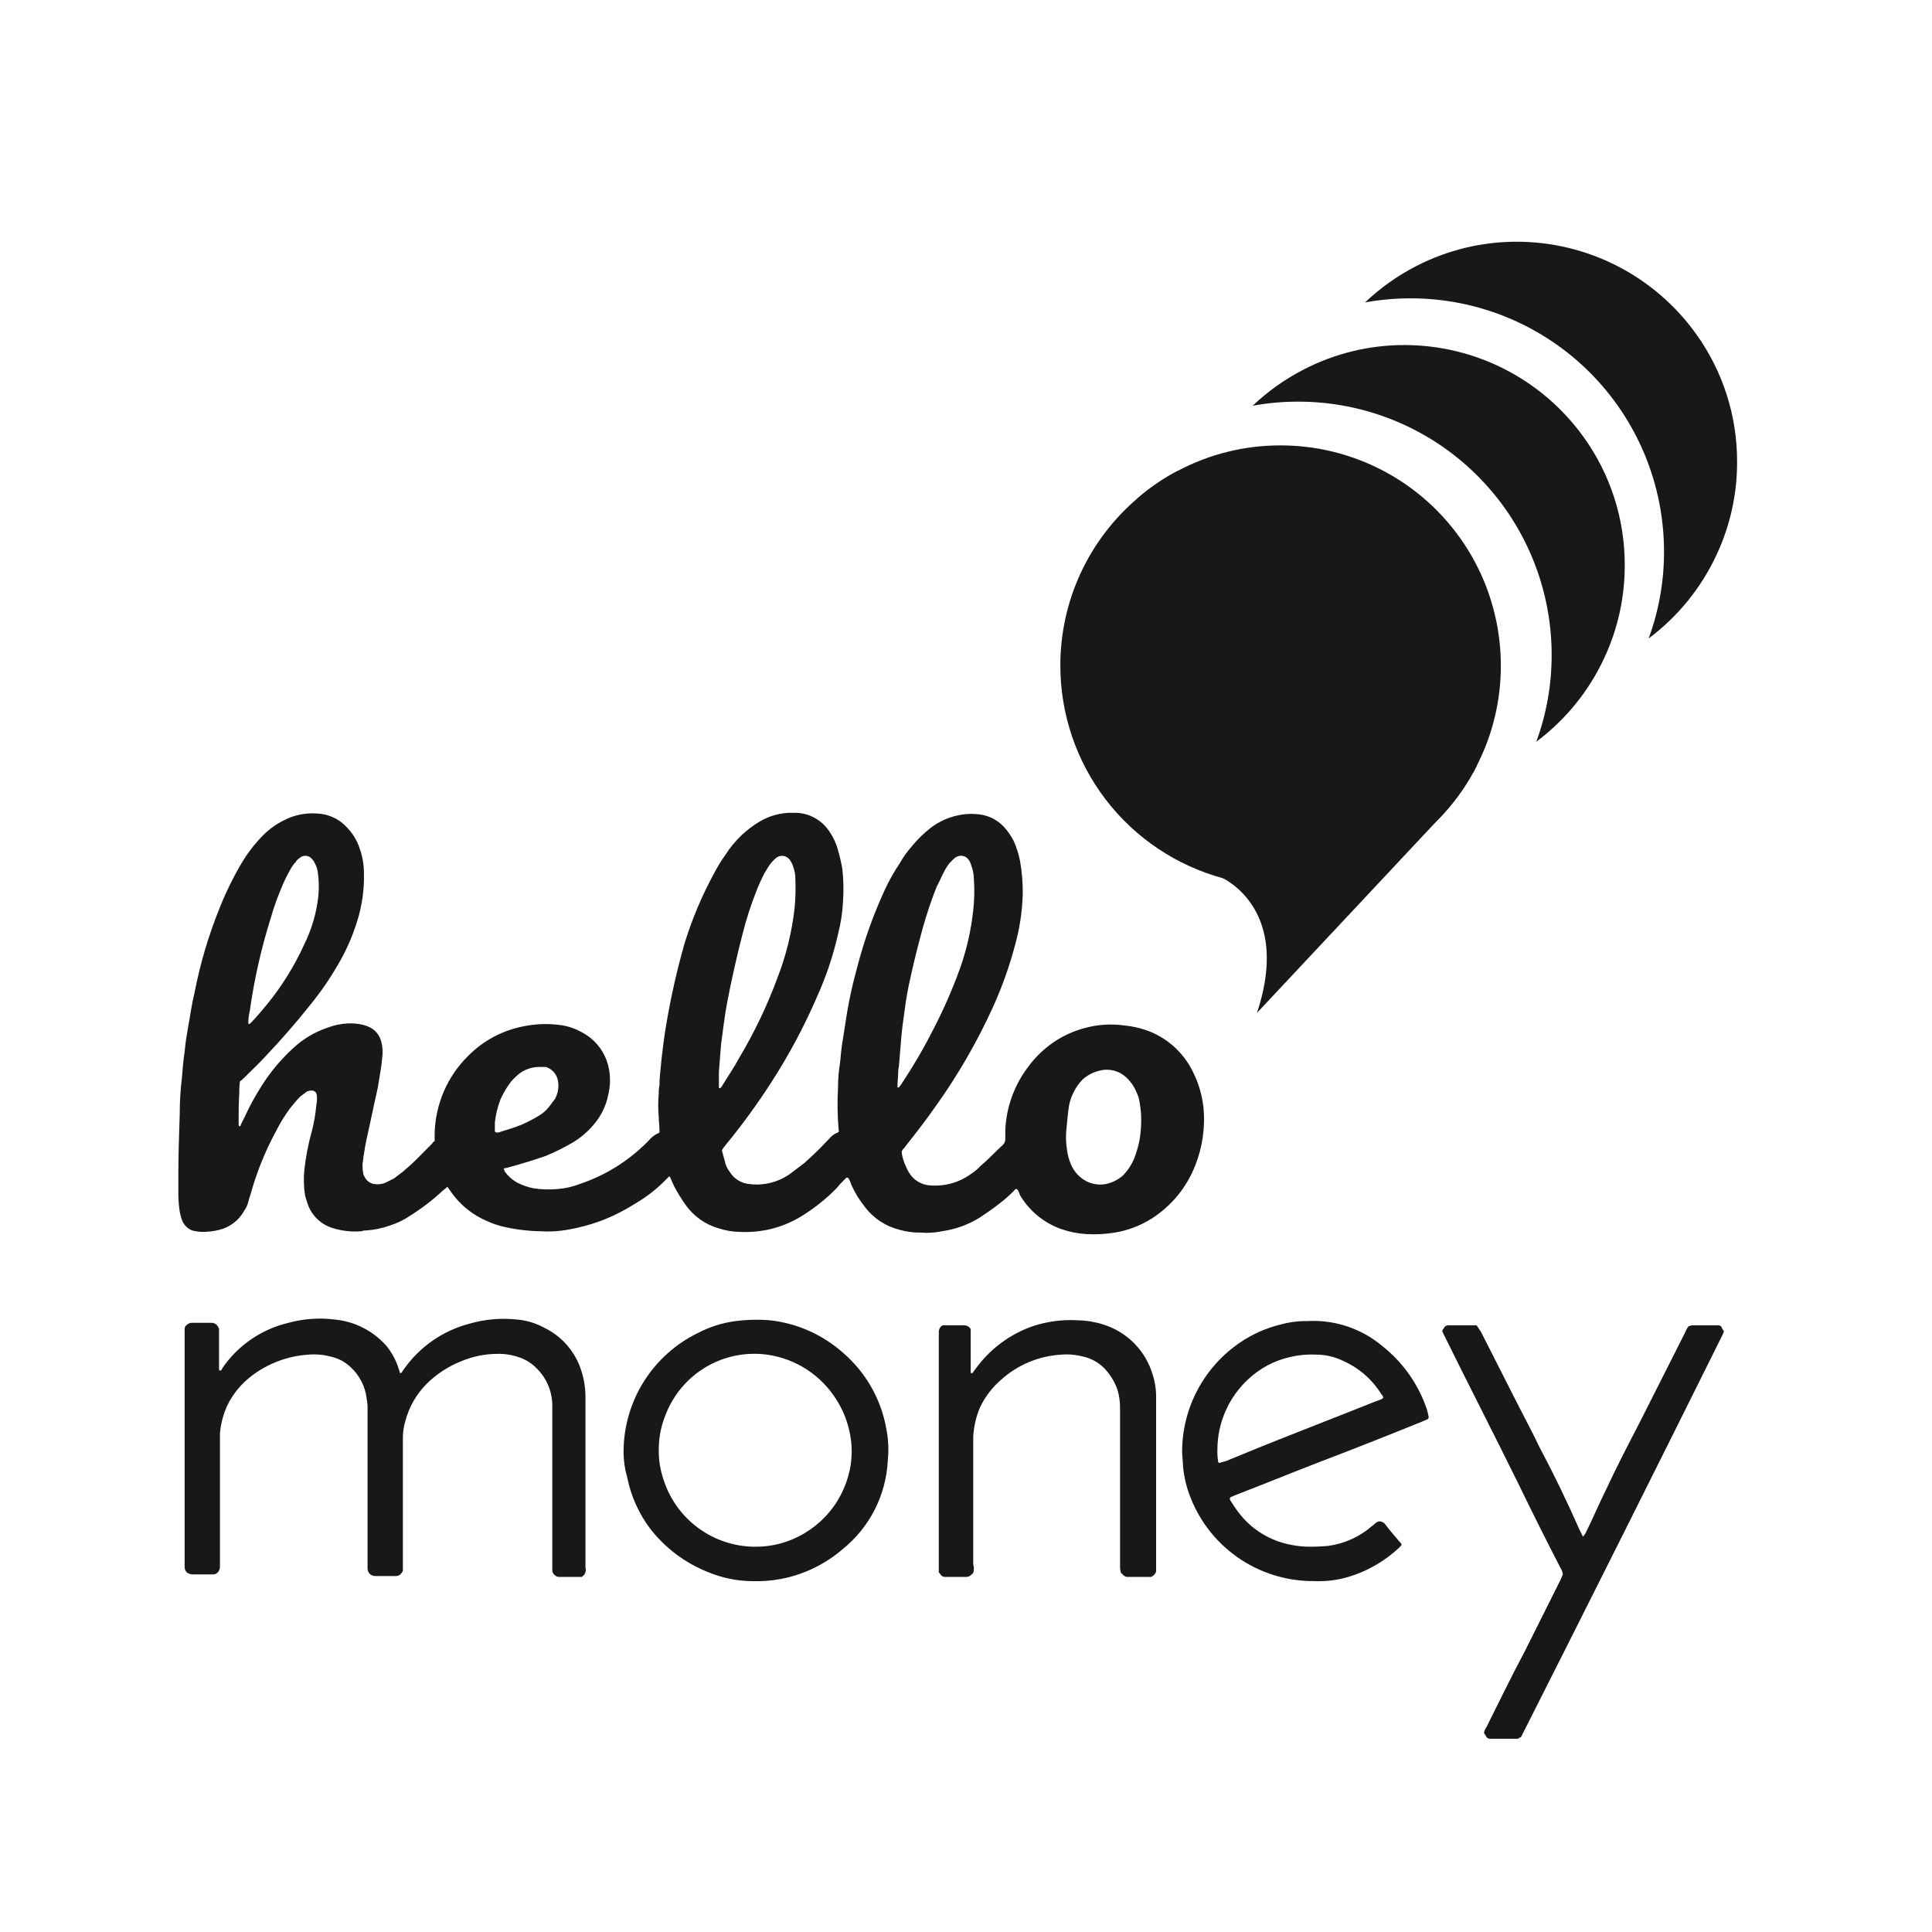<svg width="130" height="130" viewBox="0 0 130 130" fill="none" xmlns="http://www.w3.org/2000/svg">
<path d="M68.4 80C68.305 80 68.258 80.095 68.212 80.143C67.888 80.468 67.542 80.769 67.175 81.043C66.751 81.375 66.328 81.659 65.903 81.943C65.14 82.41 64.291 82.716 63.407 82.844C62.927 82.946 62.436 82.978 61.947 82.939C61.469 82.946 60.993 82.882 60.533 82.75C59.592 82.519 58.759 81.966 58.178 81.186C57.818 80.736 57.517 80.243 57.282 79.717C57.239 79.567 57.176 79.423 57.094 79.29C57.094 79.242 56.999 79.242 56.952 79.242L56.81 79.385C56.624 79.562 56.451 79.752 56.291 79.954C55.597 80.661 54.822 81.282 53.982 81.804C53.258 82.257 52.461 82.578 51.627 82.752C51.038 82.872 50.436 82.92 49.836 82.895C49.34 82.89 48.848 82.81 48.376 82.658C47.459 82.4 46.66 81.831 46.114 81.047C45.835 80.654 45.583 80.242 45.359 79.815C45.265 79.626 45.218 79.483 45.124 79.293C45.124 79.245 45.077 79.197 45.03 79.15L44.888 79.293C44.25 79.963 43.52 80.538 42.72 80.999C42.006 81.454 41.248 81.835 40.459 82.138C39.71 82.415 38.937 82.621 38.15 82.754C37.559 82.856 36.958 82.888 36.359 82.849C35.486 82.832 34.617 82.721 33.767 82.517C33.172 82.359 32.602 82.119 32.071 81.806C31.355 81.378 30.743 80.795 30.28 80.099C30.233 80.051 30.185 79.956 30.138 79.909C30.138 79.861 30.044 79.861 30.044 79.909C29.949 80.004 29.856 80.051 29.761 80.145C29.091 80.765 28.366 81.32 27.593 81.804C27.172 82.091 26.712 82.313 26.227 82.465C25.71 82.648 25.171 82.76 24.625 82.797C24.529 82.79 24.431 82.806 24.343 82.845C23.708 82.902 23.068 82.838 22.457 82.656C22.035 82.541 21.649 82.32 21.335 82.013C21.022 81.706 20.791 81.323 20.666 80.901C20.619 80.759 20.572 80.617 20.524 80.427C20.438 79.862 20.422 79.289 20.477 78.72C20.577 77.822 20.751 76.934 20.996 76.065C21.136 75.521 21.23 74.966 21.279 74.406C21.318 74.203 21.334 73.996 21.326 73.79C21.326 73.411 21.043 73.315 20.761 73.411C20.69 73.423 20.625 73.456 20.573 73.506C20.431 73.601 20.338 73.695 20.196 73.79C19.961 74.027 19.772 74.265 19.539 74.549C19.181 75.026 18.866 75.534 18.597 76.067C17.852 77.432 17.267 78.88 16.854 80.382C16.806 80.525 16.759 80.666 16.712 80.856C16.657 81.078 16.561 81.287 16.429 81.473C16.255 81.787 16.018 82.063 15.734 82.283C15.45 82.502 15.125 82.661 14.777 82.75C14.391 82.847 13.994 82.895 13.595 82.892C13.373 82.884 13.153 82.852 12.938 82.797C12.648 82.686 12.412 82.465 12.281 82.181C12.197 81.968 12.134 81.746 12.093 81.52C12.039 81.159 12.008 80.795 12 80.43V79.107C12 77.732 12.047 76.31 12.095 74.935C12.094 74.143 12.141 73.351 12.236 72.564C12.284 71.948 12.331 71.375 12.424 70.763C12.472 70.194 12.566 69.624 12.659 69.103C12.801 68.344 12.895 67.586 13.084 66.827C13.462 64.864 14.03 62.943 14.78 61.092C15.19 60.06 15.678 59.062 16.24 58.105C16.646 57.414 17.137 56.777 17.7 56.208C18.1 55.805 18.562 55.469 19.069 55.214C19.764 54.844 20.548 54.68 21.331 54.739C22.083 54.766 22.794 55.09 23.311 55.639C23.722 56.05 24.029 56.553 24.206 57.108C24.391 57.625 24.486 58.17 24.488 58.72C24.52 59.845 24.361 60.967 24.017 62.038C23.696 63.067 23.255 64.053 22.703 64.977C22.16 65.909 21.545 66.797 20.863 67.632C19.921 68.817 18.931 69.955 17.894 71.045C17.422 71.568 16.905 72.041 16.386 72.563C16.32 72.64 16.24 72.704 16.151 72.752C16.113 73.003 16.097 73.257 16.103 73.511C16.056 74.222 16.056 74.934 16.056 75.644C16.053 75.669 16.055 75.696 16.064 75.72C16.072 75.745 16.085 75.767 16.103 75.786H16.151C16.198 75.739 16.198 75.739 16.198 75.691L16.48 75.123C16.892 74.228 17.381 73.371 17.94 72.562C18.46 71.818 19.061 71.135 19.731 70.525C20.395 69.907 21.182 69.438 22.039 69.15C22.477 68.983 22.938 68.886 23.406 68.865C23.754 68.848 24.103 68.88 24.442 68.96C24.537 69.008 24.63 69.008 24.725 69.056C24.962 69.141 25.173 69.286 25.338 69.477C25.503 69.668 25.616 69.899 25.667 70.146C25.753 70.487 25.769 70.842 25.714 71.189C25.667 71.851 25.526 72.469 25.432 73.133C25.244 73.987 25.055 74.84 24.867 75.741C24.725 76.358 24.584 76.974 24.49 77.639C24.442 77.875 24.442 78.066 24.395 78.3C24.388 78.521 24.404 78.743 24.442 78.961C24.442 79.056 24.49 79.103 24.537 79.197C24.599 79.325 24.691 79.435 24.806 79.518C24.921 79.601 25.054 79.654 25.194 79.672C25.449 79.714 25.711 79.681 25.948 79.577L26.513 79.293L27.078 78.865C27.408 78.581 27.69 78.343 27.974 78.059L29.058 76.968C29.105 76.921 29.153 76.826 29.246 76.779V76.305C29.284 74.319 30.096 72.428 31.509 71.041C32.535 70.007 33.849 69.312 35.278 69.049C36.023 68.899 36.786 68.867 37.541 68.954C38.05 69.001 38.545 69.146 39 69.381C39.268 69.511 39.521 69.67 39.754 69.856C40.396 70.382 40.831 71.122 40.979 71.942C41.081 72.508 41.065 73.089 40.932 73.648C40.781 74.426 40.422 75.147 39.895 75.735C39.528 76.161 39.099 76.529 38.623 76.826C38.019 77.188 37.389 77.505 36.738 77.773C35.936 78.058 35.136 78.296 34.287 78.532C34.145 78.58 34.052 78.58 33.91 78.627C33.91 78.627 33.863 78.675 33.91 78.675C33.91 78.723 33.958 78.77 33.958 78.818C34.181 79.131 34.47 79.39 34.805 79.577C35.147 79.752 35.512 79.88 35.889 79.956C36.434 80.043 36.988 80.059 37.538 80.004C38.038 79.966 38.53 79.855 38.998 79.672C40.701 79.105 42.249 78.147 43.521 76.874L43.618 76.779C43.818 76.528 44.077 76.333 44.373 76.211V76.022C44.373 75.737 44.325 75.453 44.325 75.168C44.278 74.647 44.278 74.124 44.325 73.604C44.318 73.413 44.334 73.222 44.373 73.035C44.373 72.419 44.467 71.845 44.515 71.233C44.609 70.427 44.702 69.669 44.844 68.863C45.152 67.04 45.561 65.235 46.069 63.458C46.571 61.83 47.234 60.257 48.049 58.763C48.272 58.336 48.524 57.924 48.803 57.531C49.112 57.05 49.476 56.606 49.887 56.209C50.249 55.868 50.645 55.566 51.069 55.309C51.777 54.874 52.597 54.66 53.425 54.693C53.861 54.682 54.293 54.776 54.686 54.965C55.08 55.155 55.423 55.435 55.688 55.783C55.98 56.168 56.202 56.601 56.345 57.063C56.482 57.514 56.592 57.974 56.675 58.438C56.761 59.194 56.777 59.956 56.722 60.715C56.681 61.435 56.571 62.149 56.392 62.847C56.062 64.299 55.588 65.713 54.976 67.069C54.114 69.063 53.09 70.981 51.913 72.805C50.961 74.288 49.923 75.713 48.803 77.073C48.756 77.12 48.708 77.216 48.661 77.262C48.621 77.296 48.594 77.343 48.586 77.395C48.577 77.447 48.587 77.501 48.614 77.546C48.661 77.783 48.756 78.021 48.802 78.257C48.857 78.464 48.953 78.657 49.084 78.826C49.232 79.074 49.438 79.282 49.685 79.431C49.931 79.58 50.211 79.665 50.498 79.68C51.45 79.784 52.406 79.531 53.184 78.969C53.513 78.732 53.796 78.494 54.126 78.257C54.645 77.783 55.162 77.309 55.634 76.788L55.776 76.646C55.921 76.453 56.117 76.305 56.341 76.219C56.435 76.171 56.483 76.124 56.435 76.076C56.349 75.114 56.333 74.147 56.388 73.183C56.389 72.611 56.436 72.04 56.53 71.476C56.577 70.954 56.625 70.433 56.718 69.912C56.812 69.296 56.906 68.68 57 68.11C57.169 67.12 57.388 66.138 57.657 65.17C58.123 63.346 58.754 61.568 59.543 59.859C59.826 59.249 60.157 58.663 60.532 58.105C60.772 57.679 61.056 57.28 61.381 56.915C61.757 56.457 62.184 56.044 62.653 55.683C63.17 55.292 63.764 55.017 64.396 54.877C64.826 54.773 65.27 54.741 65.71 54.781C66.41 54.814 67.07 55.121 67.549 55.635C67.81 55.92 68.031 56.239 68.206 56.583C68.397 57.007 68.539 57.45 68.631 57.905C68.763 58.641 68.826 59.387 68.819 60.134C68.788 61.305 68.614 62.468 68.3 63.596C67.917 65.043 67.412 66.455 66.791 67.816C65.734 70.13 64.458 72.337 62.981 74.406C62.324 75.354 61.615 76.257 60.908 77.156C60.861 77.251 60.766 77.299 60.72 77.393C60.673 77.44 60.673 77.488 60.673 77.583C60.724 77.895 60.819 78.198 60.955 78.483C61.008 78.614 61.071 78.741 61.143 78.863C61.291 79.125 61.502 79.345 61.757 79.503C62.013 79.661 62.303 79.751 62.603 79.764C63.596 79.842 64.583 79.556 65.383 78.958C65.608 78.81 65.813 78.635 65.995 78.436C66.513 78.009 66.984 77.488 67.504 77.013C67.598 76.91 67.649 76.774 67.645 76.634V76.018C67.719 74.446 68.279 72.938 69.247 71.703C70.164 70.479 71.458 69.596 72.926 69.191C73.814 68.938 74.745 68.874 75.659 69.001C76.123 69.046 76.581 69.141 77.025 69.286C77.729 69.516 78.38 69.886 78.939 70.375C79.497 70.864 79.952 71.461 80.276 72.131C80.652 72.888 80.892 73.707 80.983 74.549C81.104 75.872 80.91 77.204 80.418 78.437C79.843 79.904 78.819 81.149 77.496 81.993C76.735 82.475 75.886 82.797 74.999 82.941C74.361 83.044 73.713 83.076 73.068 83.037C72.506 82.999 71.952 82.888 71.419 82.705C70.256 82.297 69.272 81.492 68.639 80.43C68.541 80.189 68.541 80.095 68.4 80ZM60.436 72.176C60.436 72.46 60.389 72.792 60.389 73.076V73.171H60.483C60.531 73.124 60.578 73.028 60.625 72.982C61.421 71.793 62.145 70.557 62.793 69.28C63.502 67.918 64.117 66.508 64.633 65.06C65.054 63.848 65.338 62.591 65.48 61.315C65.567 60.575 65.583 59.829 65.527 59.086C65.519 58.878 65.487 58.671 65.433 58.47L65.291 58.043C65.245 57.938 65.182 57.842 65.103 57.759C65.004 57.664 64.877 57.603 64.742 57.586C64.606 57.569 64.468 57.596 64.349 57.663C64.278 57.699 64.215 57.748 64.161 57.806L63.879 58.09C63.752 58.253 63.641 58.428 63.549 58.613C63.361 58.944 63.219 59.324 63.03 59.656C62.666 60.571 62.352 61.505 62.088 62.453C61.805 63.496 61.523 64.586 61.286 65.678C61.103 66.46 60.962 67.251 60.862 68.048C60.767 68.709 60.674 69.37 60.627 70.041L60.485 71.747C60.452 71.888 60.436 72.032 60.436 72.176ZM48.373 72.081V73.171C48.373 73.219 48.373 73.219 48.421 73.219H48.468C48.526 73.165 48.574 73.101 48.61 73.03C48.987 72.414 49.411 71.798 49.741 71.179C50.749 69.491 51.601 67.713 52.286 65.868C52.889 64.331 53.287 62.721 53.469 61.078C53.531 60.416 53.547 59.75 53.516 59.086C53.515 58.827 53.467 58.569 53.374 58.327C53.324 58.156 53.245 57.995 53.139 57.852C53.039 57.714 52.888 57.621 52.72 57.595C52.552 57.568 52.38 57.609 52.243 57.71C52.106 57.824 51.979 57.951 51.866 58.089C51.724 58.278 51.583 58.516 51.441 58.75C51.249 59.12 51.076 59.5 50.922 59.889C50.522 60.892 50.192 61.921 49.933 62.97C49.556 64.44 49.227 65.91 48.944 67.379C48.756 68.327 48.661 69.276 48.519 70.272C48.468 70.896 48.421 71.512 48.375 72.082L48.373 72.081ZM71.745 76.11C71.713 76.521 71.728 76.935 71.792 77.342C71.835 77.702 71.931 78.053 72.075 78.385C72.224 78.718 72.449 79.011 72.731 79.24C72.965 79.433 73.238 79.572 73.532 79.645C73.825 79.719 74.131 79.727 74.428 79.667C74.846 79.575 75.235 79.379 75.559 79.098C75.879 78.769 76.135 78.383 76.313 77.96C76.482 77.533 76.608 77.09 76.69 76.638C76.769 76.136 76.8 75.628 76.785 75.12C76.774 74.818 76.742 74.517 76.69 74.22C76.655 73.955 76.576 73.698 76.455 73.461C76.308 73.1 76.084 72.776 75.798 72.513C75.564 72.287 75.277 72.125 74.964 72.042C74.65 71.959 74.321 71.957 74.007 72.038C73.566 72.136 73.158 72.349 72.825 72.656C72.595 72.893 72.404 73.165 72.26 73.462C72.101 73.759 71.99 74.079 71.93 74.41C71.839 75.021 71.795 75.592 71.746 76.11H71.745ZM16.802 68.046C16.739 68.31 16.707 68.58 16.708 68.852C16.707 68.858 16.709 68.864 16.711 68.87C16.713 68.876 16.716 68.881 16.72 68.885C16.724 68.89 16.729 68.893 16.735 68.896C16.74 68.898 16.746 68.9 16.752 68.9H16.802L16.944 68.757C17.321 68.377 17.651 67.95 17.981 67.567C18.981 66.337 19.82 64.983 20.477 63.537C20.975 62.526 21.294 61.435 21.419 60.313C21.474 59.744 21.458 59.171 21.372 58.606C21.338 58.423 21.275 58.246 21.184 58.084C21.138 57.979 21.075 57.883 20.996 57.8C20.902 57.681 20.765 57.605 20.615 57.587C20.465 57.569 20.314 57.611 20.195 57.704C20.1 57.8 19.959 57.847 19.912 57.989C19.761 58.142 19.633 58.317 19.535 58.51C19.343 58.847 19.17 59.196 19.016 59.553C18.7 60.277 18.432 61.022 18.215 61.782C17.572 63.83 17.1 65.929 16.803 68.056L16.802 68.046ZM36.263 71.791C35.828 71.8 35.404 71.932 35.039 72.171C34.798 72.351 34.578 72.558 34.382 72.787C34.102 73.155 33.865 73.554 33.675 73.976C33.483 74.479 33.356 75.005 33.298 75.54V76.109C33.298 76.156 33.345 76.204 33.44 76.204C33.521 76.211 33.603 76.195 33.675 76.156C34.147 76.014 34.617 75.872 35.089 75.682C35.497 75.505 35.892 75.299 36.271 75.066C36.522 74.916 36.744 74.724 36.928 74.497L37.353 73.929C37.555 73.552 37.621 73.117 37.541 72.697C37.499 72.488 37.403 72.295 37.262 72.137C37.122 71.978 36.941 71.861 36.74 71.796L36.263 71.791Z" fill="#181818"/>
<path d="M39.138 106.106H37.614C37.51 106.104 37.41 106.064 37.333 105.993L37.276 105.936C37.205 105.859 37.165 105.759 37.163 105.654V94.483C37.149 94.015 37.043 93.554 36.849 93.128C36.655 92.701 36.378 92.318 36.035 92C35.716 91.691 35.33 91.459 34.906 91.323C34.451 91.165 33.972 91.089 33.49 91.098C32.637 91.098 31.792 91.271 31.007 91.606C30.141 91.952 29.354 92.47 28.694 93.13C28.011 93.818 27.523 94.674 27.278 95.613C27.166 95.978 27.109 96.358 27.108 96.741V105.71C27.066 105.794 27.008 105.87 26.938 105.935C26.861 106.005 26.761 106.045 26.657 106.048H25.241C25.174 106.048 25.108 106.036 25.047 106.01C24.985 105.985 24.929 105.948 24.882 105.902C24.835 105.855 24.797 105.799 24.771 105.738C24.746 105.677 24.733 105.611 24.732 105.544V94.878C24.741 94.632 24.723 94.386 24.676 94.144C24.589 93.323 24.208 92.561 23.603 92C23.21 91.625 22.719 91.371 22.186 91.267C21.708 91.145 21.212 91.107 20.72 91.153C19.35 91.248 18.038 91.74 16.944 92.57C16.253 93.092 15.692 93.768 15.307 94.544C15.027 95.149 14.854 95.798 14.799 96.462V105.431C14.801 105.505 14.787 105.579 14.757 105.647C14.728 105.715 14.684 105.776 14.629 105.826C14.552 105.897 14.452 105.937 14.347 105.939H12.931C12.812 105.927 12.696 105.889 12.593 105.826C12.538 105.776 12.494 105.715 12.465 105.647C12.435 105.579 12.421 105.505 12.423 105.431V89.404C12.424 89.36 12.434 89.317 12.454 89.278C12.474 89.239 12.502 89.205 12.536 89.179C12.586 89.123 12.647 89.08 12.715 89.05C12.783 89.021 12.857 89.007 12.931 89.009H14.229C14.323 89.009 14.416 89.035 14.496 89.085C14.575 89.135 14.64 89.206 14.681 89.29C14.681 89.347 14.738 89.347 14.738 89.404V92.168L14.794 92.225H14.851C14.908 92.168 14.964 92.112 14.964 92.055C16.018 90.519 17.608 89.432 19.422 89.007C20.414 88.736 21.449 88.66 22.47 88.782C23.844 88.9 25.119 89.548 26.024 90.588C26.373 91.026 26.64 91.522 26.811 92.055C26.867 92.168 26.867 92.28 26.924 92.393H26.981L27.038 92.337C27.094 92.28 27.094 92.223 27.151 92.167C28.218 90.632 29.799 89.531 31.608 89.062C32.616 88.773 33.669 88.677 34.713 88.781C35.385 88.829 36.039 89.022 36.631 89.345C37.218 89.632 37.741 90.035 38.168 90.529C38.595 91.024 38.916 91.6 39.114 92.223C39.29 92.771 39.385 93.341 39.395 93.916V105.485C39.43 105.602 39.423 105.728 39.377 105.841C39.33 105.954 39.245 106.048 39.138 106.106Z" fill="#181818"/>
<path d="M88.402 106.388C86.558 106.399 84.757 105.834 83.249 104.771C81.742 103.709 80.603 102.202 79.994 100.462C79.781 99.861 79.649 99.236 79.599 98.601C79.599 98.319 79.542 97.979 79.542 97.697C79.541 96.235 79.9 94.795 80.589 93.505C81.278 92.215 82.275 91.114 83.491 90.302C84.316 89.748 85.233 89.346 86.199 89.117C86.768 88.96 87.357 88.884 87.948 88.892C89.795 88.784 91.614 89.39 93.027 90.585C94.328 91.615 95.323 92.98 95.904 94.535C96.005 94.789 96.081 95.052 96.129 95.322C96.133 95.352 96.13 95.383 96.121 95.413C96.111 95.442 96.094 95.469 96.073 95.491C95.96 95.548 95.791 95.605 95.678 95.661C93.307 96.621 90.882 97.579 88.511 98.483C86.763 99.159 84.956 99.899 83.207 100.571C83.093 100.627 82.925 100.684 82.812 100.74C82.755 100.74 82.755 100.854 82.755 100.91C82.812 100.967 82.812 101.024 82.868 101.08C83.098 101.46 83.362 101.819 83.655 102.152C84.514 103.102 85.666 103.738 86.928 103.958C87.263 104.024 87.603 104.062 87.944 104.072C88.434 104.082 88.924 104.063 89.411 104.015C90.501 103.86 91.521 103.389 92.347 102.66C92.46 102.603 92.517 102.49 92.629 102.435C92.685 102.435 92.685 102.378 92.742 102.378C92.825 102.364 92.912 102.371 92.991 102.401C93.07 102.431 93.14 102.482 93.193 102.548C93.532 103 93.927 103.452 94.265 103.847C94.276 103.855 94.285 103.865 94.292 103.877C94.299 103.889 94.304 103.902 94.306 103.916C94.308 103.93 94.307 103.944 94.303 103.957C94.3 103.971 94.294 103.983 94.285 103.994C94.28 104.003 94.273 104.01 94.265 104.016L94.152 104.13C93.075 105.146 91.752 105.866 90.314 106.218C89.687 106.36 89.044 106.417 88.402 106.388ZM81.915 97.528C81.906 97.811 81.924 98.094 81.971 98.374C81.971 98.431 82.028 98.431 82.085 98.431C82.214 98.385 82.346 98.348 82.48 98.317C83.326 97.979 84.116 97.641 84.963 97.301C87.501 96.284 89.985 95.326 92.525 94.311C92.695 94.255 92.806 94.198 92.976 94.141C93.09 94.085 93.09 94.028 93.033 93.916C93.033 93.909 93.032 93.902 93.029 93.895C93.027 93.888 93.023 93.882 93.018 93.877C93.013 93.872 93.007 93.868 93 93.865C92.994 93.862 92.987 93.86 92.979 93.86C92.378 92.87 91.494 92.084 90.441 91.602C89.865 91.307 89.227 91.153 88.58 91.15C87.973 91.12 87.365 91.177 86.774 91.32C85.739 91.556 84.784 92.062 84.009 92.787C83.353 93.39 82.828 94.123 82.467 94.939C82.107 95.754 81.92 96.636 81.915 97.528Z" fill="#181818"/>
<path d="M41.959 97.641C41.969 95.978 42.444 94.351 43.332 92.945C44.22 91.538 45.484 90.409 46.982 89.684C47.757 89.28 48.597 89.013 49.465 88.898C50.251 88.794 51.046 88.775 51.836 88.841C53.661 89.05 55.377 89.82 56.747 91.044C58.249 92.342 59.264 94.114 59.624 96.066C59.775 96.791 59.813 97.534 59.738 98.269C59.681 99.425 59.38 100.555 58.855 101.586C58.33 102.616 57.592 103.524 56.69 104.248C55.603 105.182 54.308 105.84 52.914 106.167C52.34 106.3 51.754 106.376 51.166 106.392H50.601C49.573 106.381 48.558 106.17 47.611 105.77C46.1 105.166 44.776 104.173 43.773 102.892C42.99 101.861 42.452 100.665 42.2 99.394C42.036 98.825 41.955 98.234 41.959 97.641ZM50.819 104.074C51.529 104.081 52.236 103.966 52.907 103.736C54.045 103.347 55.053 102.651 55.82 101.725C56.587 100.799 57.082 99.678 57.252 98.488C57.355 97.735 57.317 96.969 57.138 96.23C56.974 95.51 56.688 94.822 56.292 94.199C55.783 93.377 55.1 92.679 54.29 92.152C53.48 91.625 52.565 91.283 51.608 91.151C50.178 90.959 48.726 91.255 47.486 91.993C46.247 92.731 45.293 93.866 44.78 95.214C44.495 95.914 44.342 96.661 44.329 97.416C44.303 98.165 44.417 98.913 44.667 99.619C45.093 100.915 45.917 102.043 47.021 102.843C48.126 103.643 49.454 104.075 50.818 104.077L50.819 104.074Z" fill="#181818"/>
<path d="M102.169 116.997H100.251C100.207 116.997 100.164 116.986 100.125 116.967C100.085 116.947 100.051 116.919 100.024 116.884C99.968 116.771 99.911 116.714 99.854 116.602C99.876 116.458 99.934 116.322 100.024 116.207C100.871 114.514 101.717 112.765 102.62 111.072L104.992 106.331C105.048 106.217 105.105 106.049 105.162 105.936C105.14 105.774 105.082 105.62 104.992 105.484C104.032 103.623 103.074 101.708 102.17 99.842C100.534 96.512 98.841 93.233 97.205 89.91C97.148 89.853 97.148 89.74 97.091 89.685C97.035 89.572 97.035 89.515 97.091 89.46C97.148 89.405 97.148 89.347 97.205 89.29C97.231 89.255 97.265 89.227 97.304 89.208C97.343 89.188 97.386 89.177 97.43 89.177H99.348C99.461 89.29 99.518 89.458 99.629 89.572C100.363 91.038 101.096 92.45 101.832 93.916C102.397 95.044 103.017 96.174 103.58 97.359C104.539 99.165 105.442 101.028 106.288 102.946L106.458 103.284C106.458 103.341 106.515 103.341 106.515 103.398C106.609 103.299 106.685 103.184 106.74 103.059C107.191 102.156 107.586 101.198 108.038 100.295C108.773 98.721 109.563 97.19 110.354 95.669C111.371 93.638 112.385 91.663 113.402 89.632C113.455 89.489 113.531 89.355 113.627 89.237C113.684 89.237 113.797 89.18 113.854 89.18H115.66C115.716 89.18 115.83 89.237 115.83 89.293C115.874 89.394 115.931 89.489 116 89.575C116 89.632 115.943 89.688 115.943 89.745C111.432 98.83 106.899 107.877 102.344 116.887C102.226 116.941 102.169 116.941 102.169 116.997Z" fill="#181818"/>
<path d="M65.489 105.825C65.433 105.881 65.433 105.938 65.376 105.938C65.334 105.988 65.282 106.028 65.224 106.057C65.166 106.086 65.103 106.104 65.038 106.108H63.622C63.555 106.116 63.487 106.104 63.427 106.074C63.367 106.044 63.317 105.997 63.283 105.938C63.227 105.881 63.227 105.825 63.17 105.825V89.629C63.168 89.555 63.182 89.481 63.212 89.413C63.241 89.345 63.285 89.284 63.34 89.234C63.362 89.213 63.389 89.196 63.419 89.187C63.448 89.177 63.479 89.174 63.51 89.177H64.865C64.939 89.175 65.013 89.189 65.081 89.219C65.149 89.248 65.21 89.292 65.26 89.347C65.281 89.37 65.297 89.397 65.307 89.426C65.317 89.455 65.32 89.487 65.316 89.517V92.338C65.316 92.395 65.316 92.395 65.373 92.395H65.43C65.486 92.338 65.543 92.225 65.6 92.17C66.56 90.81 67.921 89.784 69.492 89.236C70.474 88.911 71.508 88.777 72.54 88.841C73.115 88.852 73.686 88.947 74.233 89.122C75.026 89.367 75.746 89.806 76.328 90.398C76.909 90.99 77.335 91.717 77.566 92.515C77.727 93.023 77.803 93.555 77.792 94.088V105.713C77.792 105.883 77.511 106.165 77.341 106.108H75.874C75.77 106.106 75.67 106.065 75.593 105.995L75.423 105.825C75.376 105.66 75.357 105.488 75.366 105.316V94.707C75.365 94.306 75.308 93.907 75.196 93.522C75.006 92.973 74.697 92.472 74.293 92.055C73.892 91.654 73.382 91.381 72.826 91.269C72.348 91.147 71.852 91.109 71.36 91.155C69.871 91.249 68.459 91.846 67.354 92.848C66.757 93.363 66.274 93.997 65.938 94.71C65.675 95.337 65.522 96.005 65.486 96.684V105.26C65.544 105.444 65.545 105.64 65.489 105.825Z" fill="#181818"/>
<path d="M99.373 51.519C98.784 52.682 98.04 53.76 97.164 54.725C97.03 54.874 96.892 55.022 96.752 55.162C95.139 56.884 84.899 67.817 84.578 68.157C86.521 62.328 83.71 59.858 82.297 59.093C82.177 59.026 82.054 58.966 81.928 58.912C79.46 58.142 77.236 56.743 75.473 54.853C72.79 51.971 71.362 48.14 71.503 44.205C71.643 40.27 73.341 36.551 76.223 33.868L76.557 33.518C77.389 32.798 78.302 32.177 79.277 31.668C78.358 33.666 77.885 35.84 77.89 38.039C77.857 42.005 79.399 45.821 82.178 48.65C84.957 51.478 88.745 53.088 92.71 53.126C95.027 53.129 97.312 52.578 99.373 51.519Z" fill="#181818"/>
<path d="M100.988 44.79C100.992 47.13 100.437 49.438 99.369 51.521C98.78 52.684 98.037 53.762 97.16 54.727C97.026 54.877 96.888 55.024 96.748 55.164C95.37 56.573 93.724 57.693 91.907 58.456C90.09 59.219 88.139 59.611 86.168 59.608C84.859 59.609 83.556 59.436 82.293 59.095C79.151 58.243 76.376 56.381 74.398 53.796C72.42 51.21 71.348 48.045 71.348 44.79C71.344 42.646 71.808 40.527 72.707 38.58C73.606 36.634 74.919 34.907 76.553 33.52C77.385 32.8 78.298 32.179 79.274 31.67C81.397 30.548 83.763 29.964 86.164 29.97C88.11 29.969 90.038 30.352 91.837 31.096C93.635 31.841 95.27 32.932 96.646 34.309C98.023 35.685 99.115 37.319 99.86 39.117C100.605 40.916 100.988 42.843 100.988 44.79Z" fill="#181818"/>
<path d="M94.505 23.217C96.86 23.219 99.181 23.781 101.275 24.856C103.37 25.932 105.179 27.491 106.553 29.403C108.367 31.917 109.337 34.942 109.325 38.042C109.329 40.19 108.861 42.314 107.953 44.261C106.918 46.5 105.342 48.438 103.375 49.908C104.058 48.042 104.411 46.066 104.407 44.067C104.408 41.829 103.967 39.613 103.11 37.545C102.254 35.477 100.999 33.598 99.416 32.016C97.833 30.433 95.954 29.178 93.886 28.322C91.818 27.466 89.601 27.026 87.363 27.026C86.329 27.024 85.3 27.116 84.29 27.301C85.312 26.33 86.471 25.505 87.737 24.856C89.829 23.776 92.15 23.214 94.505 23.217Z" fill="#181818"/>
<path d="M102.065 16.265C104.42 16.267 106.74 16.83 108.835 17.905C110.929 18.981 112.739 20.539 114.112 22.451C115.927 24.965 116.897 27.99 116.885 31.091C116.889 33.239 116.421 35.362 115.514 37.309C114.479 39.548 112.903 41.488 110.936 42.958C111.619 41.092 111.972 39.114 111.968 37.115C111.968 34.877 111.527 32.66 110.671 30.593C109.814 28.525 108.558 26.646 106.976 25.064C105.393 23.481 103.514 22.226 101.446 21.37C99.378 20.514 97.162 20.074 94.924 20.075C93.89 20.073 92.862 20.165 91.852 20.35C92.873 19.379 94.031 18.552 95.297 17.904C97.389 16.824 99.711 16.262 102.065 16.265Z" fill="#181818"/>
</svg>
